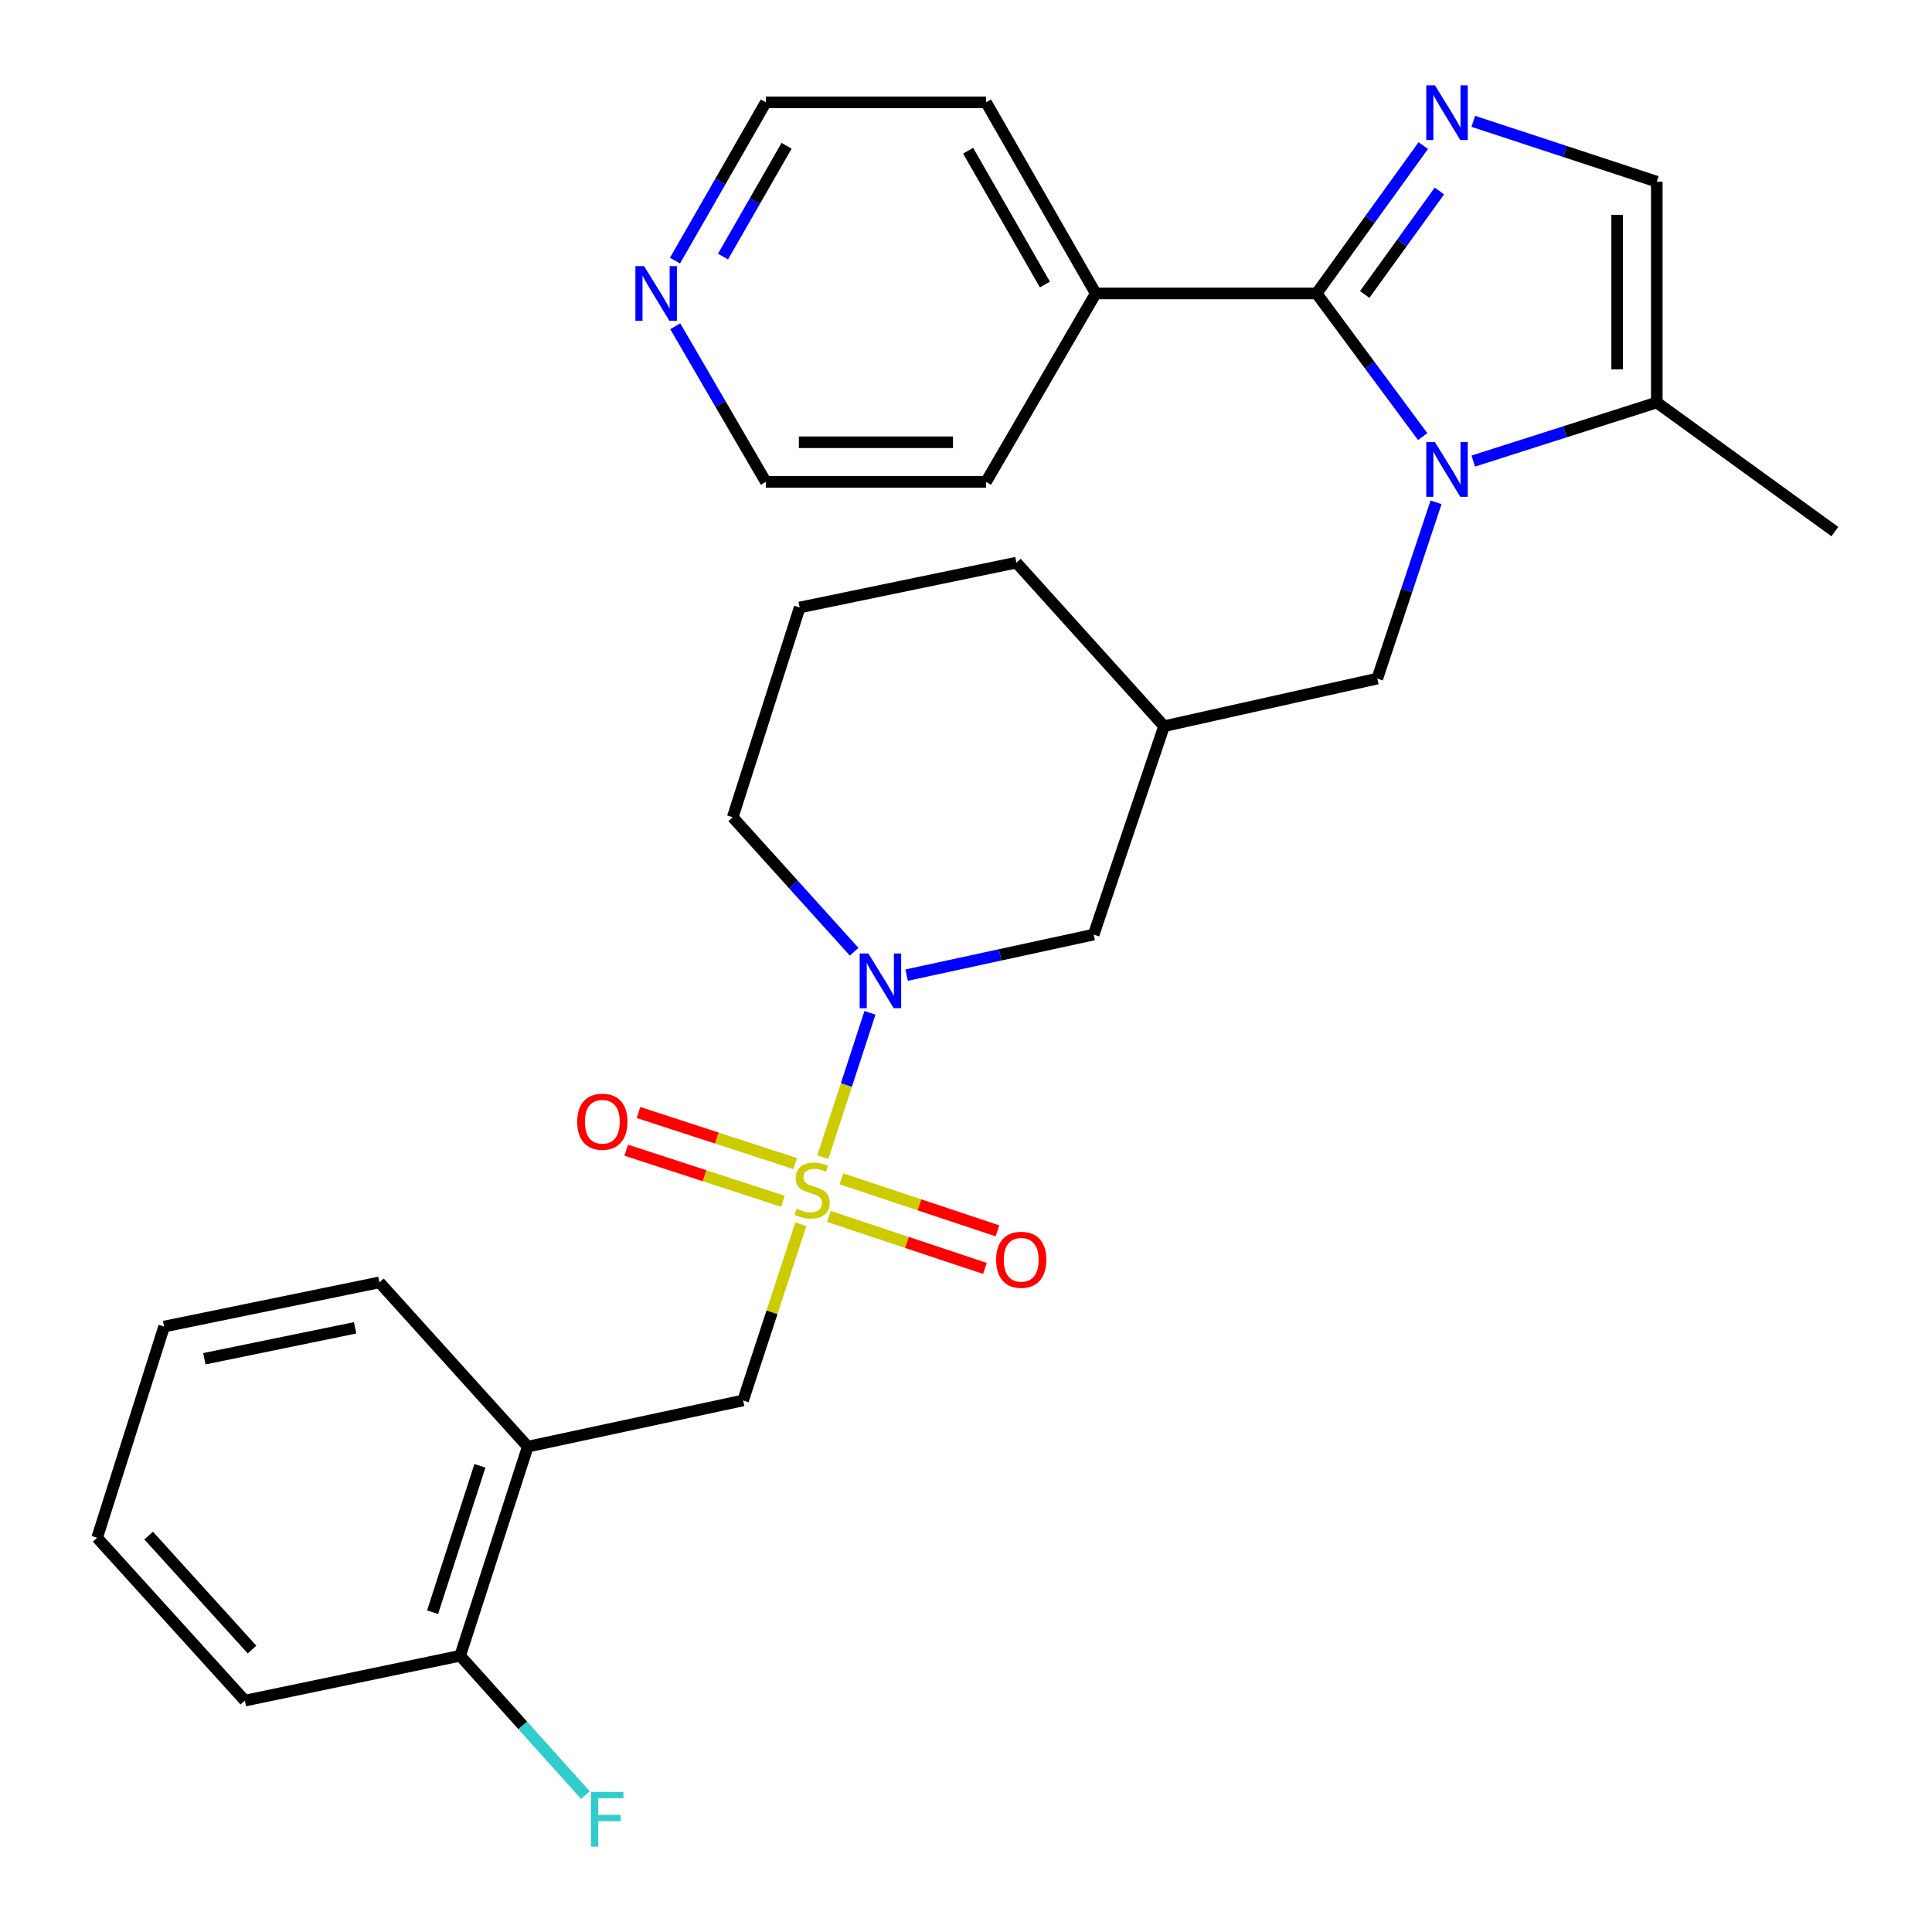 <?xml version='1.0' encoding='iso-8859-1'?>
<svg version='1.1' baseProfile='full'
              xmlns='http://www.w3.org/2000/svg'
                      xmlns:rdkit='http://www.rdkit.org/xml'
                      xmlns:xlink='http://www.w3.org/1999/xlink'
                  xml:space='preserve'
width='1000px' height='1000px' viewBox='0 0 1000 1000'>
<!-- END OF HEADER -->
<rect style='opacity:1.0;fill:#FFFFFF;stroke:none' width='1000' height='1000' x='0' y='0'> </rect>
<path class='bond-3' d='M 425.89,598.944 L 438.091,561.59' style='fill:none;fill-rule:evenodd;stroke:#CCCC00;stroke-width:6px;stroke-linecap:butt;stroke-linejoin:miter;stroke-opacity:1' />
<path class='bond-3' d='M 438.091,561.59 L 450.292,524.236' style='fill:none;fill-rule:evenodd;stroke:#0000FF;stroke-width:6px;stroke-linecap:butt;stroke-linejoin:miter;stroke-opacity:1' />
<path class='bond-6' d='M 414.528,633.657 L 399.574,679.261' style='fill:none;fill-rule:evenodd;stroke:#CCCC00;stroke-width:6px;stroke-linecap:butt;stroke-linejoin:miter;stroke-opacity:1' />
<path class='bond-6' d='M 399.574,679.261 L 384.619,724.864' style='fill:none;fill-rule:evenodd;stroke:#000000;stroke-width:6px;stroke-linecap:butt;stroke-linejoin:miter;stroke-opacity:1' />
<path class='bond-9' d='M 411.591,602.269 L 371.041,589.053' style='fill:none;fill-rule:evenodd;stroke:#CCCC00;stroke-width:6px;stroke-linecap:butt;stroke-linejoin:miter;stroke-opacity:1' />
<path class='bond-9' d='M 371.041,589.053 L 330.49,575.837' style='fill:none;fill-rule:evenodd;stroke:#FF0000;stroke-width:6px;stroke-linecap:butt;stroke-linejoin:miter;stroke-opacity:1' />
<path class='bond-9' d='M 405.235,621.773 L 364.684,608.557' style='fill:none;fill-rule:evenodd;stroke:#CCCC00;stroke-width:6px;stroke-linecap:butt;stroke-linejoin:miter;stroke-opacity:1' />
<path class='bond-9' d='M 364.684,608.557 L 324.134,595.341' style='fill:none;fill-rule:evenodd;stroke:#FF0000;stroke-width:6px;stroke-linecap:butt;stroke-linejoin:miter;stroke-opacity:1' />
<path class='bond-10' d='M 429.037,629.618 L 469.42,643.076' style='fill:none;fill-rule:evenodd;stroke:#CCCC00;stroke-width:6px;stroke-linecap:butt;stroke-linejoin:miter;stroke-opacity:1' />
<path class='bond-10' d='M 469.42,643.076 L 509.802,656.535' style='fill:none;fill-rule:evenodd;stroke:#FF0000;stroke-width:6px;stroke-linecap:butt;stroke-linejoin:miter;stroke-opacity:1' />
<path class='bond-10' d='M 435.523,610.157 L 475.906,623.615' style='fill:none;fill-rule:evenodd;stroke:#CCCC00;stroke-width:6px;stroke-linecap:butt;stroke-linejoin:miter;stroke-opacity:1' />
<path class='bond-10' d='M 475.906,623.615 L 516.288,637.073' style='fill:none;fill-rule:evenodd;stroke:#FF0000;stroke-width:6px;stroke-linecap:butt;stroke-linejoin:miter;stroke-opacity:1' />
<path class='bond-0' d='M 743.301,259.998 L 728.091,305.615' style='fill:none;fill-rule:evenodd;stroke:#0000FF;stroke-width:6px;stroke-linecap:butt;stroke-linejoin:miter;stroke-opacity:1' />
<path class='bond-0' d='M 728.091,305.615 L 712.88,351.232' style='fill:none;fill-rule:evenodd;stroke:#000000;stroke-width:6px;stroke-linecap:butt;stroke-linejoin:miter;stroke-opacity:1' />
<path class='bond-1' d='M 736.378,225.991 L 708.919,188.941' style='fill:none;fill-rule:evenodd;stroke:#0000FF;stroke-width:6px;stroke-linecap:butt;stroke-linejoin:miter;stroke-opacity:1' />
<path class='bond-1' d='M 708.919,188.941 L 681.46,151.891' style='fill:none;fill-rule:evenodd;stroke:#000000;stroke-width:6px;stroke-linecap:butt;stroke-linejoin:miter;stroke-opacity:1' />
<path class='bond-4' d='M 762.563,238.648 L 810.057,223.488' style='fill:none;fill-rule:evenodd;stroke:#0000FF;stroke-width:6px;stroke-linecap:butt;stroke-linejoin:miter;stroke-opacity:1' />
<path class='bond-4' d='M 810.057,223.488 L 857.551,208.328' style='fill:none;fill-rule:evenodd;stroke:#000000;stroke-width:6px;stroke-linecap:butt;stroke-linejoin:miter;stroke-opacity:1' />
<path class='bond-2' d='M 681.46,151.891 L 709.067,113.63' style='fill:none;fill-rule:evenodd;stroke:#000000;stroke-width:6px;stroke-linecap:butt;stroke-linejoin:miter;stroke-opacity:1' />
<path class='bond-2' d='M 709.067,113.63 L 736.675,75.368' style='fill:none;fill-rule:evenodd;stroke:#0000FF;stroke-width:6px;stroke-linecap:butt;stroke-linejoin:miter;stroke-opacity:1' />
<path class='bond-2' d='M 706.378,152.416 L 725.703,125.633' style='fill:none;fill-rule:evenodd;stroke:#000000;stroke-width:6px;stroke-linecap:butt;stroke-linejoin:miter;stroke-opacity:1' />
<path class='bond-2' d='M 725.703,125.633 L 745.029,98.85' style='fill:none;fill-rule:evenodd;stroke:#0000FF;stroke-width:6px;stroke-linecap:butt;stroke-linejoin:miter;stroke-opacity:1' />
<path class='bond-13' d='M 681.46,151.891 L 567.15,151.891' style='fill:none;fill-rule:evenodd;stroke:#000000;stroke-width:6px;stroke-linecap:butt;stroke-linejoin:miter;stroke-opacity:1' />
<path class='bond-31' d='M 762.572,62.797 L 810.061,78.419' style='fill:none;fill-rule:evenodd;stroke:#0000FF;stroke-width:6px;stroke-linecap:butt;stroke-linejoin:miter;stroke-opacity:1' />
<path class='bond-31' d='M 810.061,78.419 L 857.551,94.041' style='fill:none;fill-rule:evenodd;stroke:#000000;stroke-width:6px;stroke-linecap:butt;stroke-linejoin:miter;stroke-opacity:1' />
<path class='bond-11' d='M 469.264,504.733 L 517.671,494.232' style='fill:none;fill-rule:evenodd;stroke:#0000FF;stroke-width:6px;stroke-linecap:butt;stroke-linejoin:miter;stroke-opacity:1' />
<path class='bond-11' d='M 517.671,494.232 L 566.079,483.731' style='fill:none;fill-rule:evenodd;stroke:#000000;stroke-width:6px;stroke-linecap:butt;stroke-linejoin:miter;stroke-opacity:1' />
<path class='bond-16' d='M 442.109,492.623 L 410.68,457.816' style='fill:none;fill-rule:evenodd;stroke:#0000FF;stroke-width:6px;stroke-linecap:butt;stroke-linejoin:miter;stroke-opacity:1' />
<path class='bond-16' d='M 410.68,457.816 L 379.251,423.009' style='fill:none;fill-rule:evenodd;stroke:#000000;stroke-width:6px;stroke-linecap:butt;stroke-linejoin:miter;stroke-opacity:1' />
<path class='bond-5' d='M 857.551,208.328 L 857.551,94.041' style='fill:none;fill-rule:evenodd;stroke:#000000;stroke-width:6px;stroke-linecap:butt;stroke-linejoin:miter;stroke-opacity:1' />
<path class='bond-5' d='M 837.037,191.185 L 837.037,111.184' style='fill:none;fill-rule:evenodd;stroke:#000000;stroke-width:6px;stroke-linecap:butt;stroke-linejoin:miter;stroke-opacity:1' />
<path class='bond-18' d='M 857.551,208.328 L 949.717,275.147' style='fill:none;fill-rule:evenodd;stroke:#000000;stroke-width:6px;stroke-linecap:butt;stroke-linejoin:miter;stroke-opacity:1' />
<path class='bond-7' d='M 384.619,724.864 L 273.17,748.775' style='fill:none;fill-rule:evenodd;stroke:#000000;stroke-width:6px;stroke-linecap:butt;stroke-linejoin:miter;stroke-opacity:1' />
<path class='bond-14' d='M 273.17,748.775 L 238.182,857.021' style='fill:none;fill-rule:evenodd;stroke:#000000;stroke-width:6px;stroke-linecap:butt;stroke-linejoin:miter;stroke-opacity:1' />
<path class='bond-14' d='M 248.402,758.702 L 223.91,834.475' style='fill:none;fill-rule:evenodd;stroke:#000000;stroke-width:6px;stroke-linecap:butt;stroke-linejoin:miter;stroke-opacity:1' />
<path class='bond-19' d='M 273.17,748.775 L 196.39,663.755' style='fill:none;fill-rule:evenodd;stroke:#000000;stroke-width:6px;stroke-linecap:butt;stroke-linejoin:miter;stroke-opacity:1' />
<path class='bond-8' d='M 712.88,351.232 L 602.503,375.883' style='fill:none;fill-rule:evenodd;stroke:#000000;stroke-width:6px;stroke-linecap:butt;stroke-linejoin:miter;stroke-opacity:1' />
<path class='bond-12' d='M 566.079,483.731 L 602.503,375.883' style='fill:none;fill-rule:evenodd;stroke:#000000;stroke-width:6px;stroke-linecap:butt;stroke-linejoin:miter;stroke-opacity:1' />
<path class='bond-29' d='M 602.503,375.883 L 526.087,291.217' style='fill:none;fill-rule:evenodd;stroke:#000000;stroke-width:6px;stroke-linecap:butt;stroke-linejoin:miter;stroke-opacity:1' />
<path class='bond-24' d='M 567.15,151.891 L 510.371,249.425' style='fill:none;fill-rule:evenodd;stroke:#000000;stroke-width:6px;stroke-linecap:butt;stroke-linejoin:miter;stroke-opacity:1' />
<path class='bond-25' d='M 567.15,151.891 L 510.371,52.956' style='fill:none;fill-rule:evenodd;stroke:#000000;stroke-width:6px;stroke-linecap:butt;stroke-linejoin:miter;stroke-opacity:1' />
<path class='bond-25' d='M 540.841,147.262 L 501.096,78.007' style='fill:none;fill-rule:evenodd;stroke:#000000;stroke-width:6px;stroke-linecap:butt;stroke-linejoin:miter;stroke-opacity:1' />
<path class='bond-17' d='M 238.182,857.021 L 270.591,893.082' style='fill:none;fill-rule:evenodd;stroke:#000000;stroke-width:6px;stroke-linecap:butt;stroke-linejoin:miter;stroke-opacity:1' />
<path class='bond-17' d='M 270.591,893.082 L 303.001,929.142' style='fill:none;fill-rule:evenodd;stroke:#33CCCC;stroke-width:6px;stroke-linecap:butt;stroke-linejoin:miter;stroke-opacity:1' />
<path class='bond-26' d='M 238.182,857.021 L 126.733,880.236' style='fill:none;fill-rule:evenodd;stroke:#000000;stroke-width:6px;stroke-linecap:butt;stroke-linejoin:miter;stroke-opacity:1' />
<path class='bond-15' d='M 349.385,134.879 L 372.889,93.918' style='fill:none;fill-rule:evenodd;stroke:#0000FF;stroke-width:6px;stroke-linecap:butt;stroke-linejoin:miter;stroke-opacity:1' />
<path class='bond-15' d='M 372.889,93.918 L 396.392,52.956' style='fill:none;fill-rule:evenodd;stroke:#000000;stroke-width:6px;stroke-linecap:butt;stroke-linejoin:miter;stroke-opacity:1' />
<path class='bond-15' d='M 374.23,132.8 L 390.682,104.127' style='fill:none;fill-rule:evenodd;stroke:#0000FF;stroke-width:6px;stroke-linecap:butt;stroke-linejoin:miter;stroke-opacity:1' />
<path class='bond-15' d='M 390.682,104.127 L 407.134,75.454' style='fill:none;fill-rule:evenodd;stroke:#000000;stroke-width:6px;stroke-linecap:butt;stroke-linejoin:miter;stroke-opacity:1' />
<path class='bond-32' d='M 349.508,168.872 L 372.95,209.149' style='fill:none;fill-rule:evenodd;stroke:#0000FF;stroke-width:6px;stroke-linecap:butt;stroke-linejoin:miter;stroke-opacity:1' />
<path class='bond-32' d='M 372.95,209.149 L 396.392,249.425' style='fill:none;fill-rule:evenodd;stroke:#000000;stroke-width:6px;stroke-linecap:butt;stroke-linejoin:miter;stroke-opacity:1' />
<path class='bond-20' d='M 379.251,423.009 L 413.909,314.432' style='fill:none;fill-rule:evenodd;stroke:#000000;stroke-width:6px;stroke-linecap:butt;stroke-linejoin:miter;stroke-opacity:1' />
<path class='bond-27' d='M 196.39,663.755 L 84.941,686.628' style='fill:none;fill-rule:evenodd;stroke:#000000;stroke-width:6px;stroke-linecap:butt;stroke-linejoin:miter;stroke-opacity:1' />
<path class='bond-27' d='M 183.797,687.281 L 105.782,703.292' style='fill:none;fill-rule:evenodd;stroke:#000000;stroke-width:6px;stroke-linecap:butt;stroke-linejoin:miter;stroke-opacity:1' />
<path class='bond-21' d='M 413.909,314.432 L 526.087,291.217' style='fill:none;fill-rule:evenodd;stroke:#000000;stroke-width:6px;stroke-linecap:butt;stroke-linejoin:miter;stroke-opacity:1' />
<path class='bond-22' d='M 396.392,249.425 L 510.371,249.425' style='fill:none;fill-rule:evenodd;stroke:#000000;stroke-width:6px;stroke-linecap:butt;stroke-linejoin:miter;stroke-opacity:1' />
<path class='bond-22' d='M 413.489,228.911 L 493.274,228.911' style='fill:none;fill-rule:evenodd;stroke:#000000;stroke-width:6px;stroke-linecap:butt;stroke-linejoin:miter;stroke-opacity:1' />
<path class='bond-23' d='M 396.392,52.956 L 510.371,52.956' style='fill:none;fill-rule:evenodd;stroke:#000000;stroke-width:6px;stroke-linecap:butt;stroke-linejoin:miter;stroke-opacity:1' />
<path class='bond-30' d='M 126.733,880.236 L 50.283,795.946' style='fill:none;fill-rule:evenodd;stroke:#000000;stroke-width:6px;stroke-linecap:butt;stroke-linejoin:miter;stroke-opacity:1' />
<path class='bond-30' d='M 130.46,853.811 L 76.946,794.808' style='fill:none;fill-rule:evenodd;stroke:#000000;stroke-width:6px;stroke-linecap:butt;stroke-linejoin:miter;stroke-opacity:1' />
<path class='bond-28' d='M 84.941,686.628 L 50.283,795.946' style='fill:none;fill-rule:evenodd;stroke:#000000;stroke-width:6px;stroke-linecap:butt;stroke-linejoin:miter;stroke-opacity:1' />
<path  class='atom-0' d='M 412.348 625.631
Q 412.668 625.751, 413.988 626.311
Q 415.308 626.871, 416.748 627.231
Q 418.228 627.551, 419.668 627.551
Q 422.348 627.551, 423.908 626.271
Q 425.468 624.951, 425.468 622.671
Q 425.468 621.111, 424.668 620.151
Q 423.908 619.191, 422.708 618.671
Q 421.508 618.151, 419.508 617.551
Q 416.988 616.791, 415.468 616.071
Q 413.988 615.351, 412.908 613.831
Q 411.868 612.311, 411.868 609.751
Q 411.868 606.191, 414.268 603.991
Q 416.708 601.791, 421.508 601.791
Q 424.788 601.791, 428.508 603.351
L 427.588 606.431
Q 424.188 605.031, 421.628 605.031
Q 418.868 605.031, 417.348 606.191
Q 415.828 607.311, 415.868 609.271
Q 415.868 610.791, 416.628 611.711
Q 417.428 612.631, 418.548 613.151
Q 419.708 613.671, 421.628 614.271
Q 424.188 615.071, 425.708 615.871
Q 427.228 616.671, 428.308 618.311
Q 429.428 619.911, 429.428 622.671
Q 429.428 626.591, 426.788 628.711
Q 424.188 630.791, 419.828 630.791
Q 417.308 630.791, 415.388 630.231
Q 413.508 629.711, 411.268 628.791
L 412.348 625.631
' fill='#CCCC00'/>
<path  class='atom-1' d='M 742.714 228.826
L 751.994 243.826
Q 752.914 245.306, 754.394 247.986
Q 755.874 250.666, 755.954 250.826
L 755.954 228.826
L 759.714 228.826
L 759.714 257.146
L 755.834 257.146
L 745.874 240.746
Q 744.714 238.826, 743.474 236.626
Q 742.274 234.426, 741.914 233.746
L 741.914 257.146
L 738.234 257.146
L 738.234 228.826
L 742.714 228.826
' fill='#0000FF'/>
<path  class='atom-3' d='M 742.714 44.163
L 751.994 59.163
Q 752.914 60.644, 754.394 63.324
Q 755.874 66.004, 755.954 66.163
L 755.954 44.163
L 759.714 44.163
L 759.714 72.484
L 755.834 72.484
L 745.874 56.084
Q 744.714 54.163, 743.474 51.964
Q 742.274 49.764, 741.914 49.084
L 741.914 72.484
L 738.234 72.484
L 738.234 44.163
L 742.714 44.163
' fill='#0000FF'/>
<path  class='atom-4' d='M 449.441 493.516
L 458.721 508.516
Q 459.641 509.996, 461.121 512.676
Q 462.601 515.356, 462.681 515.516
L 462.681 493.516
L 466.441 493.516
L 466.441 521.836
L 462.561 521.836
L 452.601 505.436
Q 451.441 503.516, 450.201 501.316
Q 449.001 499.116, 448.641 498.436
L 448.641 521.836
L 444.961 521.836
L 444.961 493.516
L 449.441 493.516
' fill='#0000FF'/>
<path  class='atom-10' d='M 298.771 580.604
Q 298.771 573.804, 302.131 570.004
Q 305.491 566.204, 311.771 566.204
Q 318.051 566.204, 321.411 570.004
Q 324.771 573.804, 324.771 580.604
Q 324.771 587.484, 321.371 591.404
Q 317.971 595.284, 311.771 595.284
Q 305.531 595.284, 302.131 591.404
Q 298.771 587.524, 298.771 580.604
M 311.771 592.084
Q 316.091 592.084, 318.411 589.204
Q 320.771 586.284, 320.771 580.604
Q 320.771 575.044, 318.411 572.244
Q 316.091 569.404, 311.771 569.404
Q 307.451 569.404, 305.091 572.204
Q 302.771 575.004, 302.771 580.604
Q 302.771 586.324, 305.091 589.204
Q 307.451 592.084, 311.771 592.084
' fill='#FF0000'/>
<path  class='atom-11' d='M 515.583 652.062
Q 515.583 645.262, 518.943 641.462
Q 522.303 637.662, 528.583 637.662
Q 534.863 637.662, 538.223 641.462
Q 541.583 645.262, 541.583 652.062
Q 541.583 658.942, 538.183 662.862
Q 534.783 666.742, 528.583 666.742
Q 522.343 666.742, 518.943 662.862
Q 515.583 658.982, 515.583 652.062
M 528.583 663.542
Q 532.903 663.542, 535.223 660.662
Q 537.583 657.742, 537.583 652.062
Q 537.583 646.502, 535.223 643.702
Q 532.903 640.862, 528.583 640.862
Q 524.263 640.862, 521.903 643.662
Q 519.583 646.462, 519.583 652.062
Q 519.583 657.782, 521.903 660.662
Q 524.263 663.542, 528.583 663.542
' fill='#FF0000'/>
<path  class='atom-16' d='M 333.365 137.731
L 342.645 152.731
Q 343.565 154.211, 345.045 156.891
Q 346.525 159.571, 346.605 159.731
L 346.605 137.731
L 350.365 137.731
L 350.365 166.051
L 346.485 166.051
L 336.525 149.651
Q 335.365 147.731, 334.125 145.531
Q 332.925 143.331, 332.565 142.651
L 332.565 166.051
L 328.885 166.051
L 328.885 137.731
L 333.365 137.731
' fill='#0000FF'/>
<path  class='atom-18' d='M 305.847 927.516
L 322.687 927.516
L 322.687 930.756
L 309.647 930.756
L 309.647 939.356
L 321.247 939.356
L 321.247 942.636
L 309.647 942.636
L 309.647 955.836
L 305.847 955.836
L 305.847 927.516
' fill='#33CCCC'/>
</svg>
